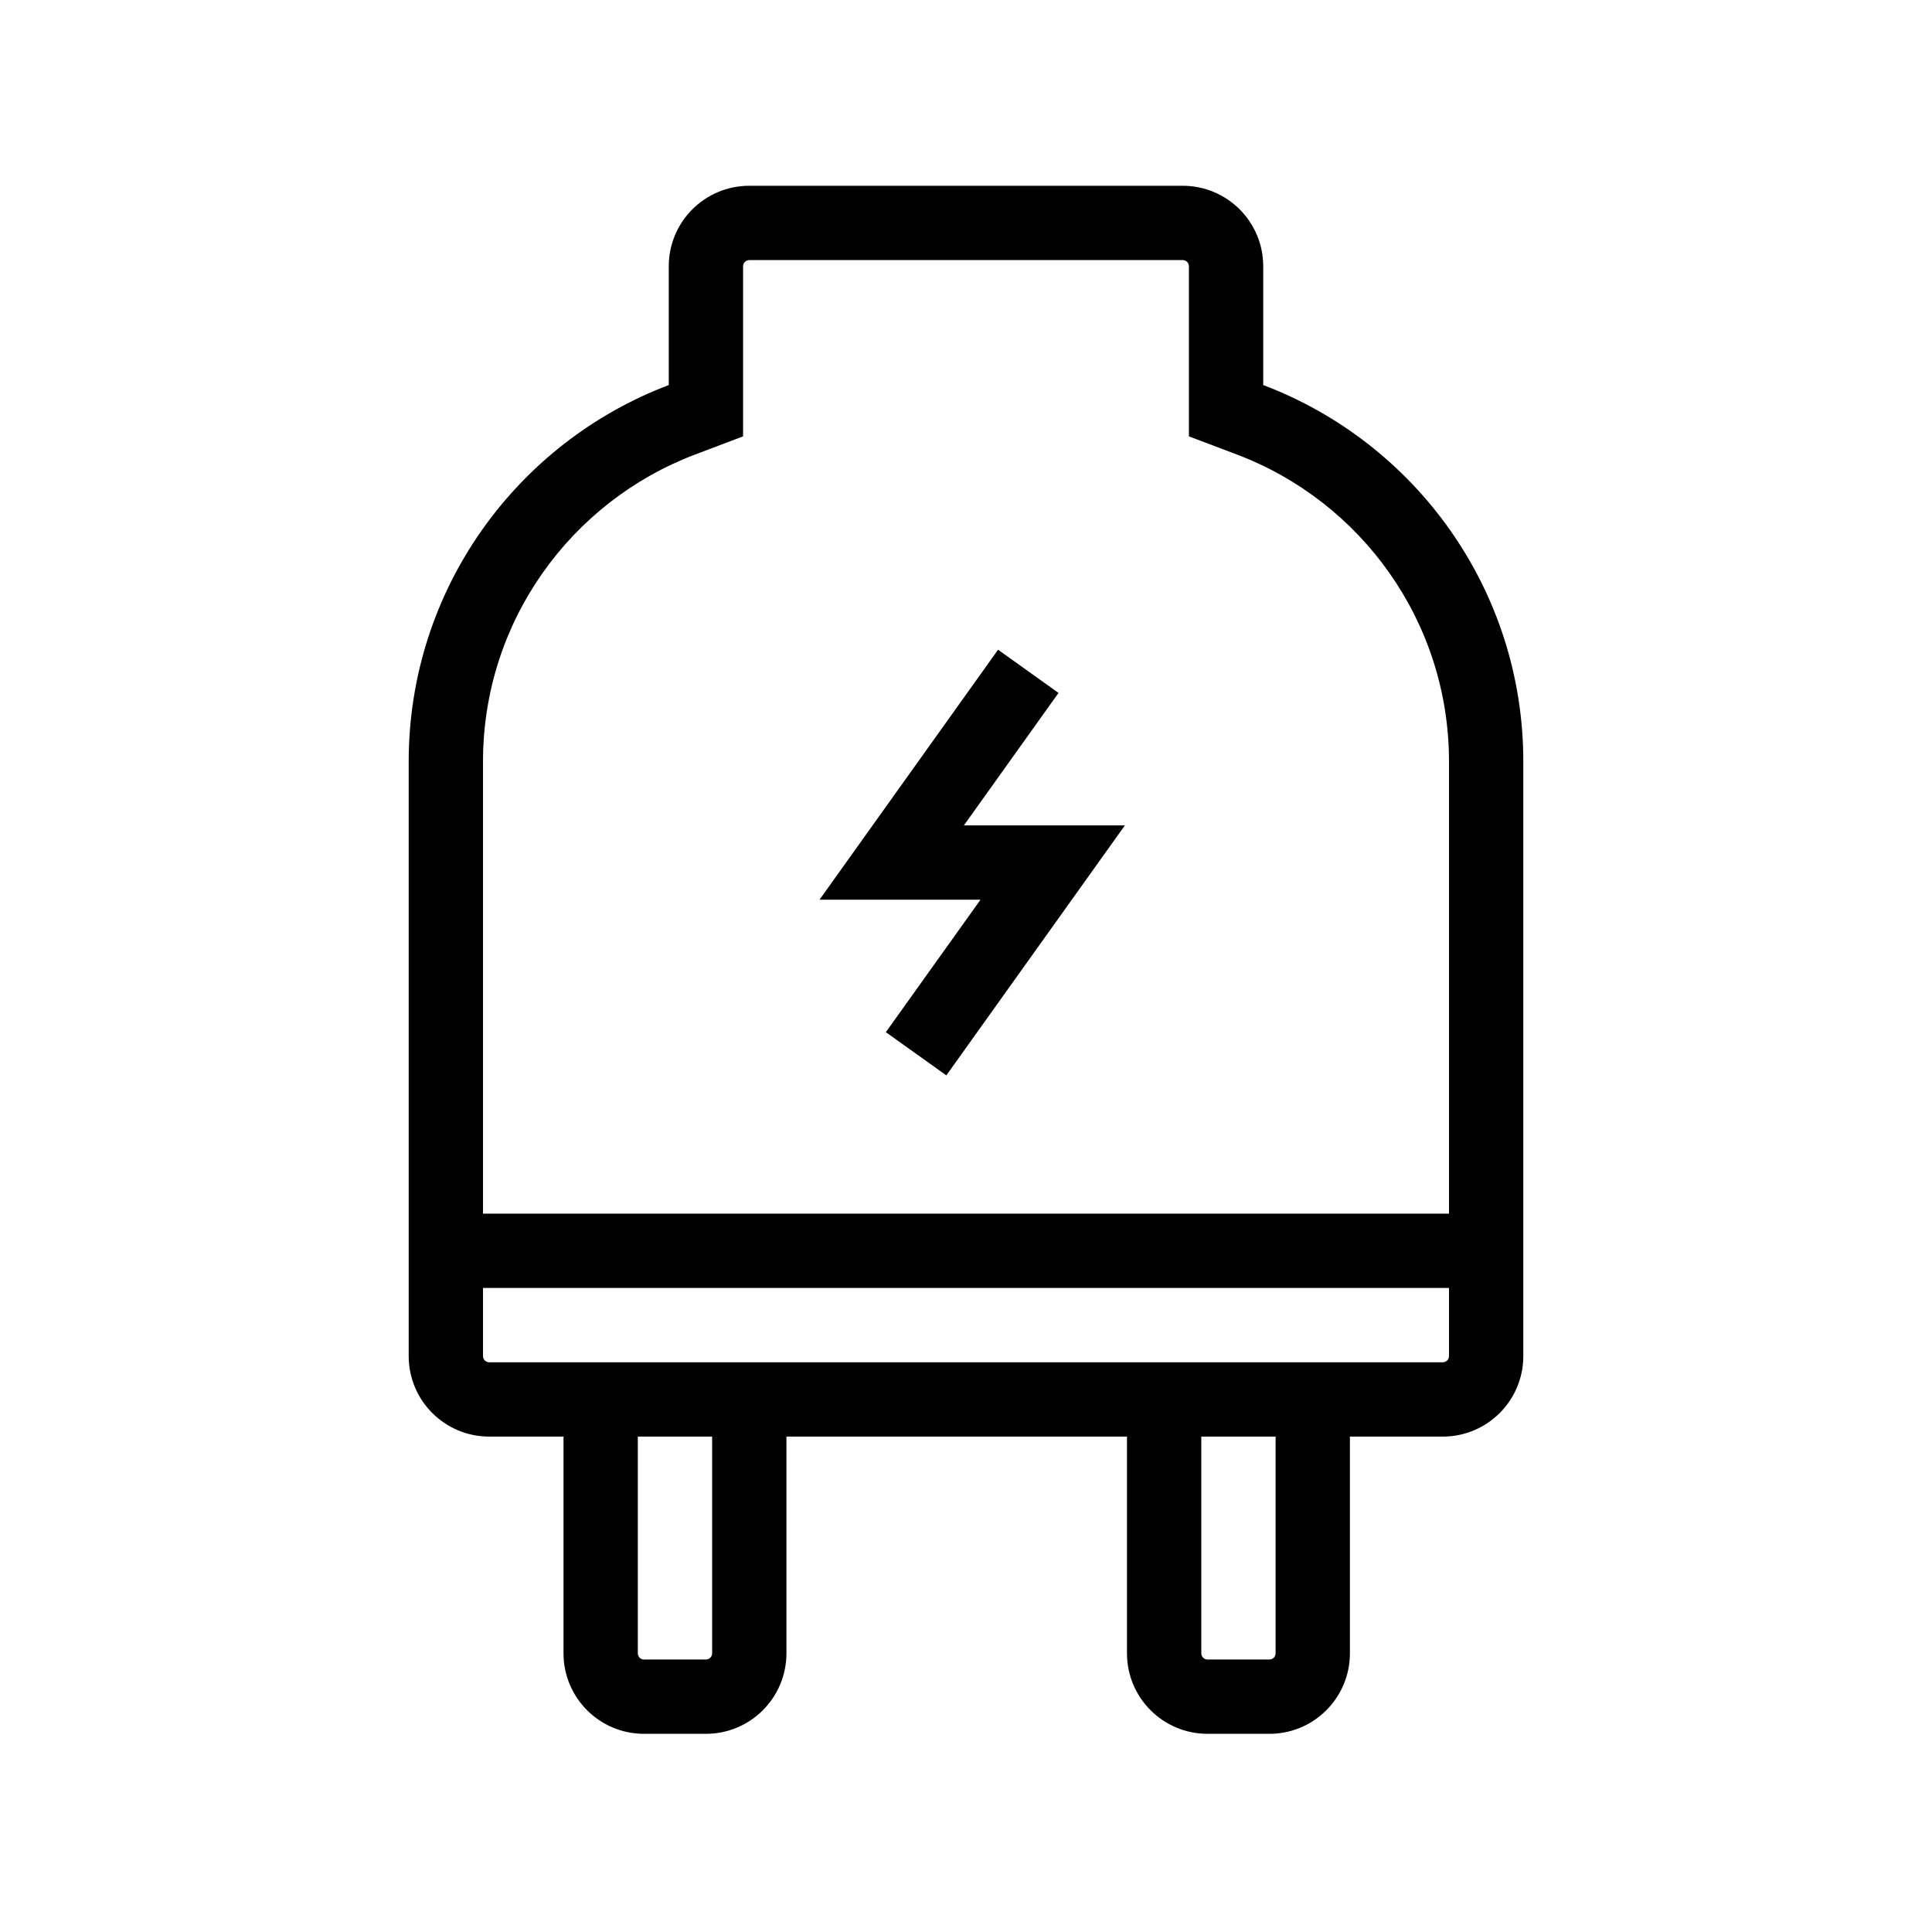 <svg width="52" height="52" viewBox="0 0 52 52" fill="none" xmlns="http://www.w3.org/2000/svg">
<path fill-rule="evenodd" clip-rule="evenodd" d="M20 11.745L18.708 12.234C15.369 13.498 13 16.724 13 20.499V32.666H39V20.499C39 16.724 36.631 13.498 33.292 12.234L32 11.745V7.167C32 7.075 31.925 7 31.833 7H20.167C20.075 7 20 7.075 20 7.167V11.745ZM11 20.499V32.666V34.666V36.499C11 37.696 11.97 38.666 13.167 38.666H15.167V44.499C15.167 45.696 16.137 46.666 17.333 46.666H19C20.197 46.666 21.167 45.696 21.167 44.499V38.666H30.333V44.499C30.333 45.696 31.303 46.666 32.5 46.666H34.167C35.363 46.666 36.333 45.696 36.333 44.499V38.666H38.833C40.03 38.666 41 37.696 41 36.499V34.666V32.666V20.499C41 15.866 38.091 11.912 34 10.364V7.167C34 5.97 33.03 5 31.833 5H20.167C18.97 5 18 5.97 18 7.167V10.364C13.909 11.912 11 15.866 11 20.499ZM13 36.499V34.666H39V36.499C39 36.591 38.925 36.666 38.833 36.666H36.333H30.333H21.167H15.167H13.167C13.075 36.666 13 36.591 13 36.499ZM17.167 44.499V38.666H19.167V44.499C19.167 44.591 19.092 44.666 19 44.666H17.333C17.241 44.666 17.167 44.591 17.167 44.499ZM32.333 44.499V38.666H34.333V44.499C34.333 44.591 34.259 44.666 34.167 44.666H32.5C32.408 44.666 32.333 44.591 32.333 44.499ZM25.943 22.216L28.49 18.65L26.863 17.487L22.057 24.216H26.39L23.843 27.781L25.471 28.944L30.276 22.216H25.943Z" fill="black"/>
</svg>
